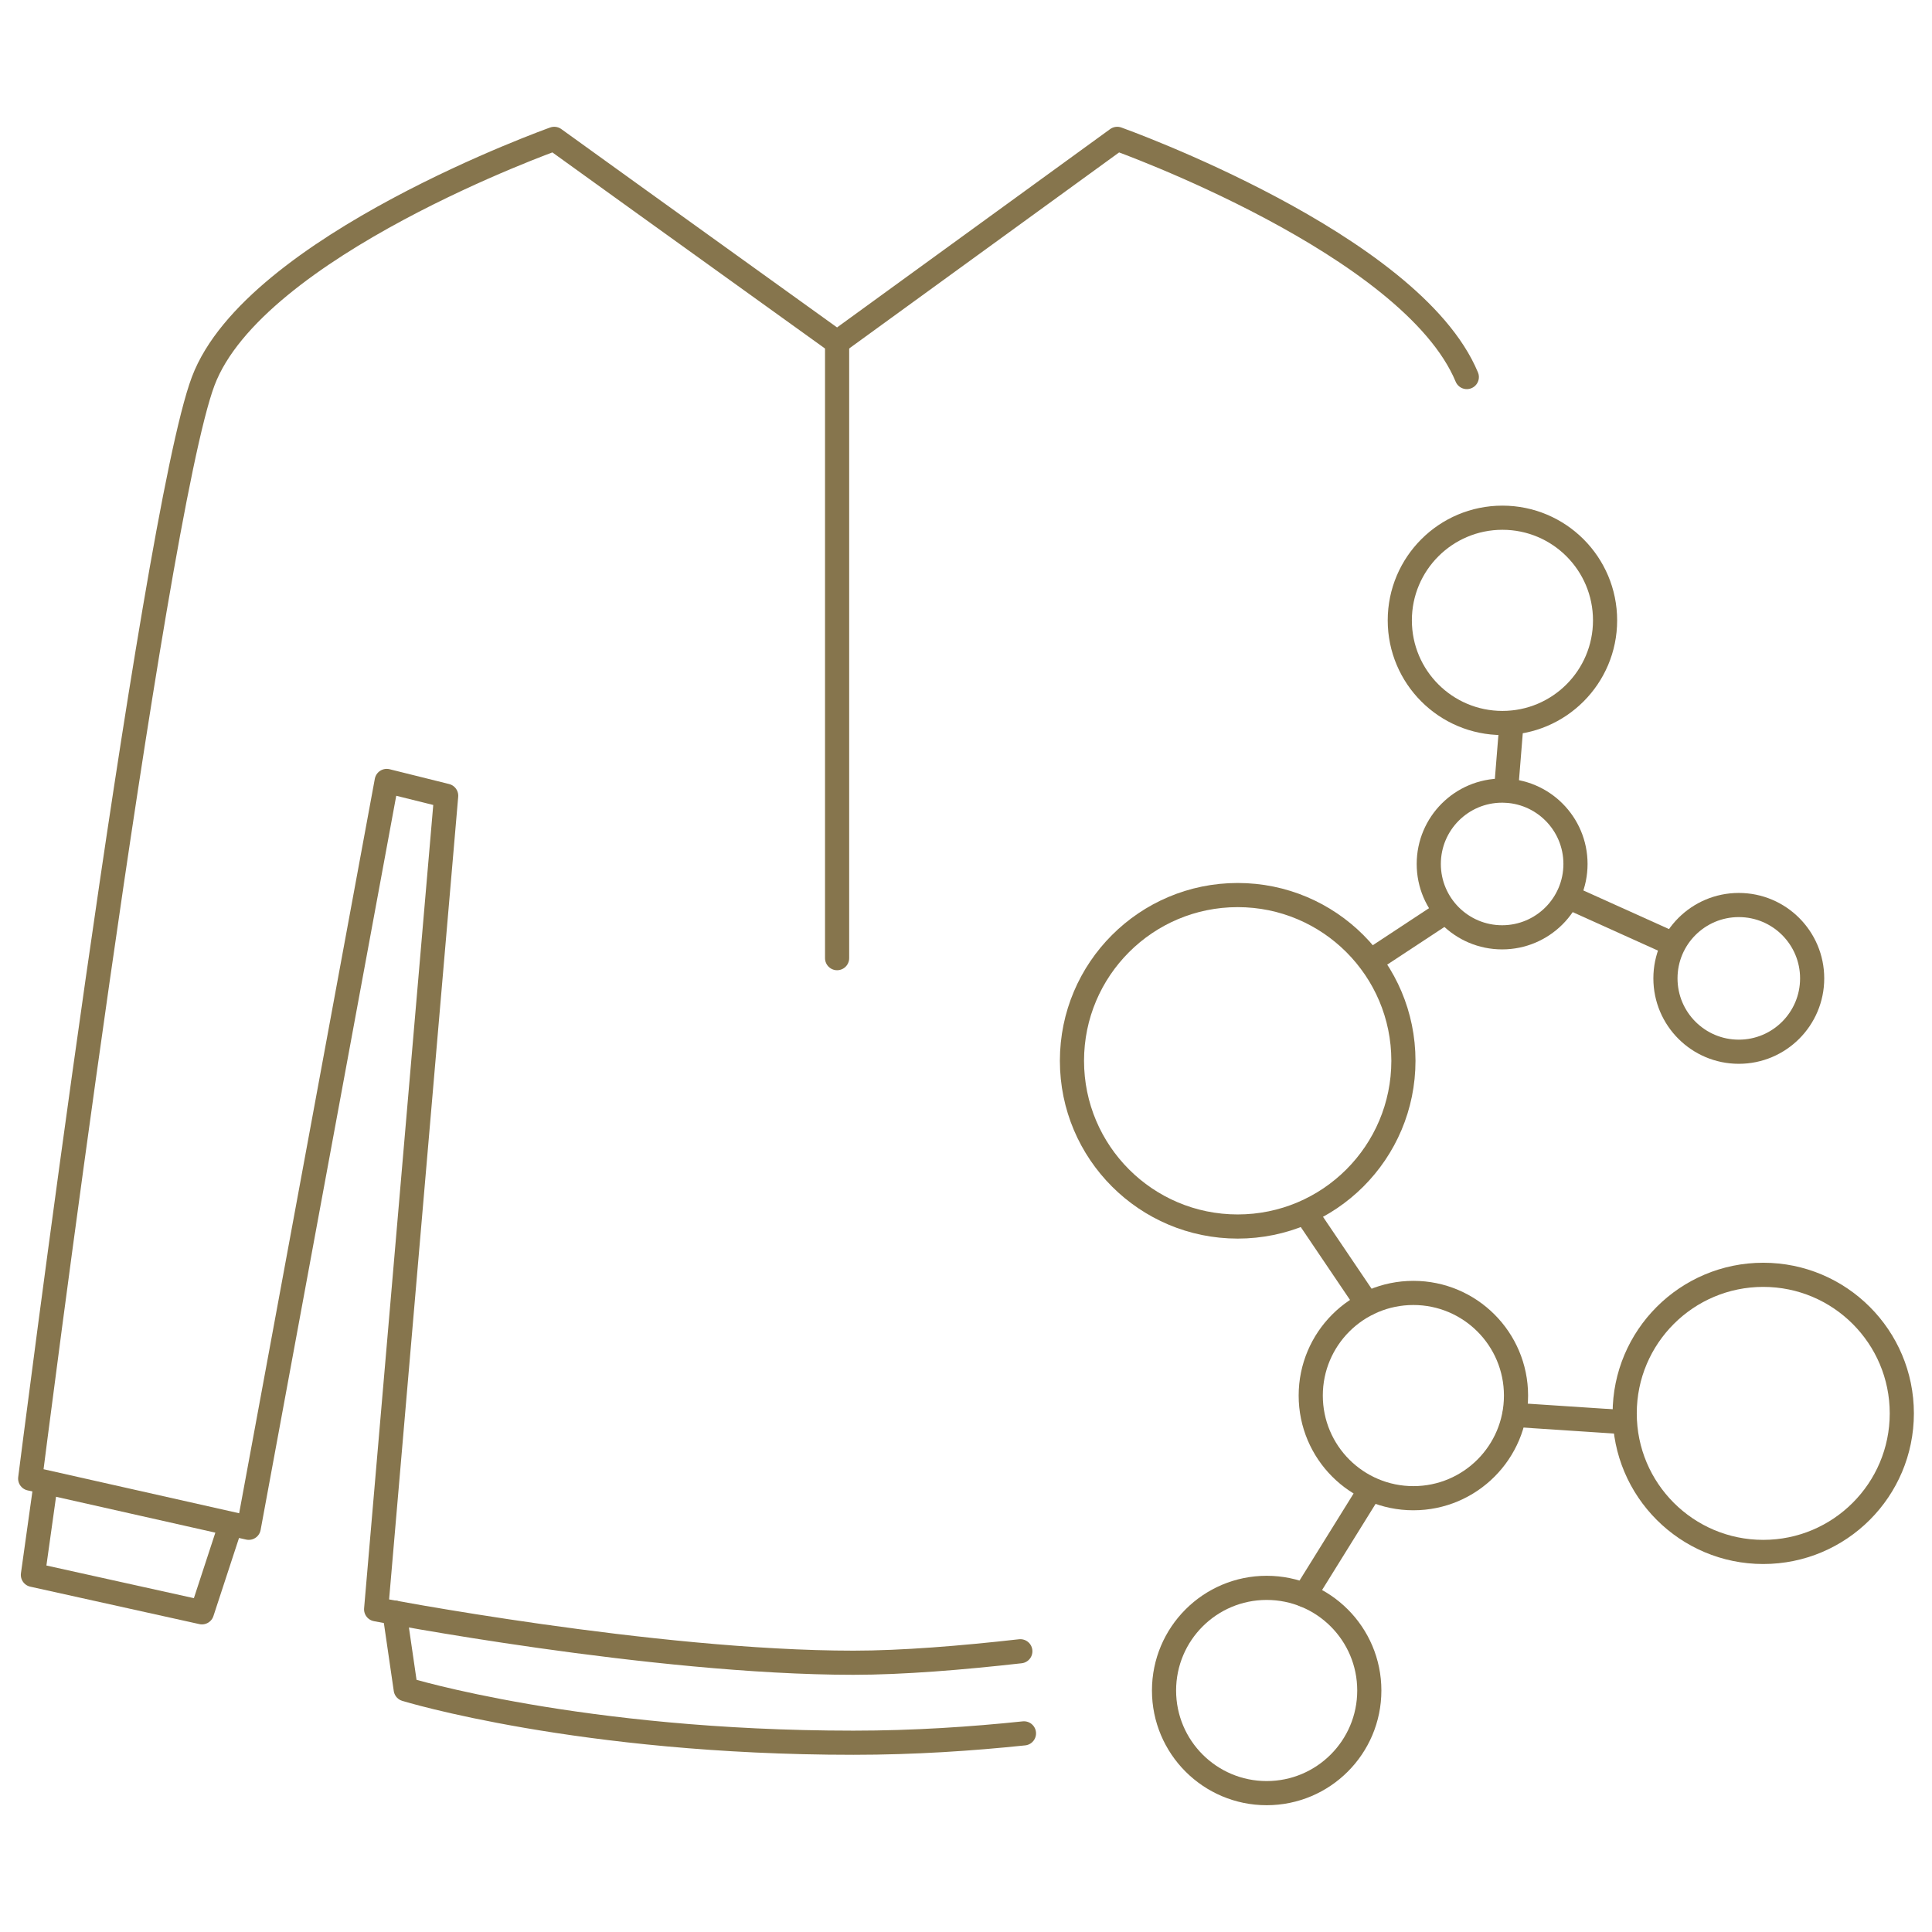 <?xml version="1.0" encoding="utf-8"?>
<!-- Generator: Adobe Illustrator 16.0.4, SVG Export Plug-In . SVG Version: 6.00 Build 0)  -->
<!DOCTYPE svg PUBLIC "-//W3C//DTD SVG 1.1//EN" "http://www.w3.org/Graphics/SVG/1.1/DTD/svg11.dtd">
<svg version="1.1" id="Ebene_1" xmlns="http://www.w3.org/2000/svg" xmlns:xlink="http://www.w3.org/1999/xlink" x="0px" y="0px"
	 width="64px" height="64px" viewBox="0 0 64 64" style="enable-background:new 0 0 64 64;" xml:space="preserve">
<style type="text/css">
<![CDATA[
	.st0{fill:none;stroke:#86754D;stroke-width:0.8;stroke-linejoin:round;}
	.st1{fill:none;stroke:#86754D;stroke-width:0.8;stroke-linecap:round;stroke-linejoin:round;}
]]>
</style>
<g>
	<circle class="st1" cx="41" cy="35.14" r="5.49"/>
	<circle class="st1" cx="46.82" cy="46.23" r="3.4"/>
	<circle class="st1" cx="41.96" cy="56" r="3.4"/>
	<circle class="st1" cx="49.77" cy="20.55" r="3.4"/>
	<circle class="st1" cx="49.76" cy="28.62" r="2.43"/>
	<circle class="st1" cx="57.6" cy="32.41" r="2.43"/>
	<circle class="st1" cx="58.41" cy="46.82" r="4.59"/>
	<line class="st1" x1="45.4" y1="31.84" x2="47.89" y2="30.2"/>
	<line class="st1" x1="50.07" y1="23.95" x2="49.89" y2="26.18"/>
	<line class="st1" x1="51.95" y1="29.71" x2="55.43" y2="31.28"/>
	<line class="st1" x1="43.25" y1="40.17" x2="45.29" y2="43.19"/>
	<line class="st1" x1="50.17" y1="46.87" x2="53.81" y2="47.11"/>
	<line class="st1" x1="43.22" y1="52.84" x2="45.4" y2="49.33"/>
	<polyline class="st0" points="7.65,50.48 6.69,53.41 1.09,52.17 1.52,49.1 	"/>
	<path class="st1" d="M33.92,57.42c-1.72,0.18-3.63,0.31-5.65,0.31c-9.07,0-14.83-1.77-14.83-1.77l-0.37-2.54"/>
	<path class="st1" d="M33.8,54.7c-1.95,0.22-3.91,0.38-5.53,0.38c-6.62,0-15.81-1.77-15.81-1.77l2.32-26.95l-1.97-0.49L8.24,50.61
		L1,48.98c0,0,4.04-31.85,5.73-36.35C8.42,8.14,18.36,4.6,18.36,4.6l2.86,2.06l6.51,4.68l9.28-6.74c0,0,9.74,3.47,11.58,7.89"/>
	<line class="st1" x1="27.73" y1="11.33" x2="27.73" y2="31.74"/>
</g>
<g>
</g>
<g>
</g>
<g>
</g>
<g>
</g>
<g>
</g>
<g>
</g>
<g>
</g>
<g>
</g>
<g>
</g>
<g>
</g>
<g>
</g>
<g>
</g>
<g>
</g>
<g>
</g>
<g>
</g>
</svg>

